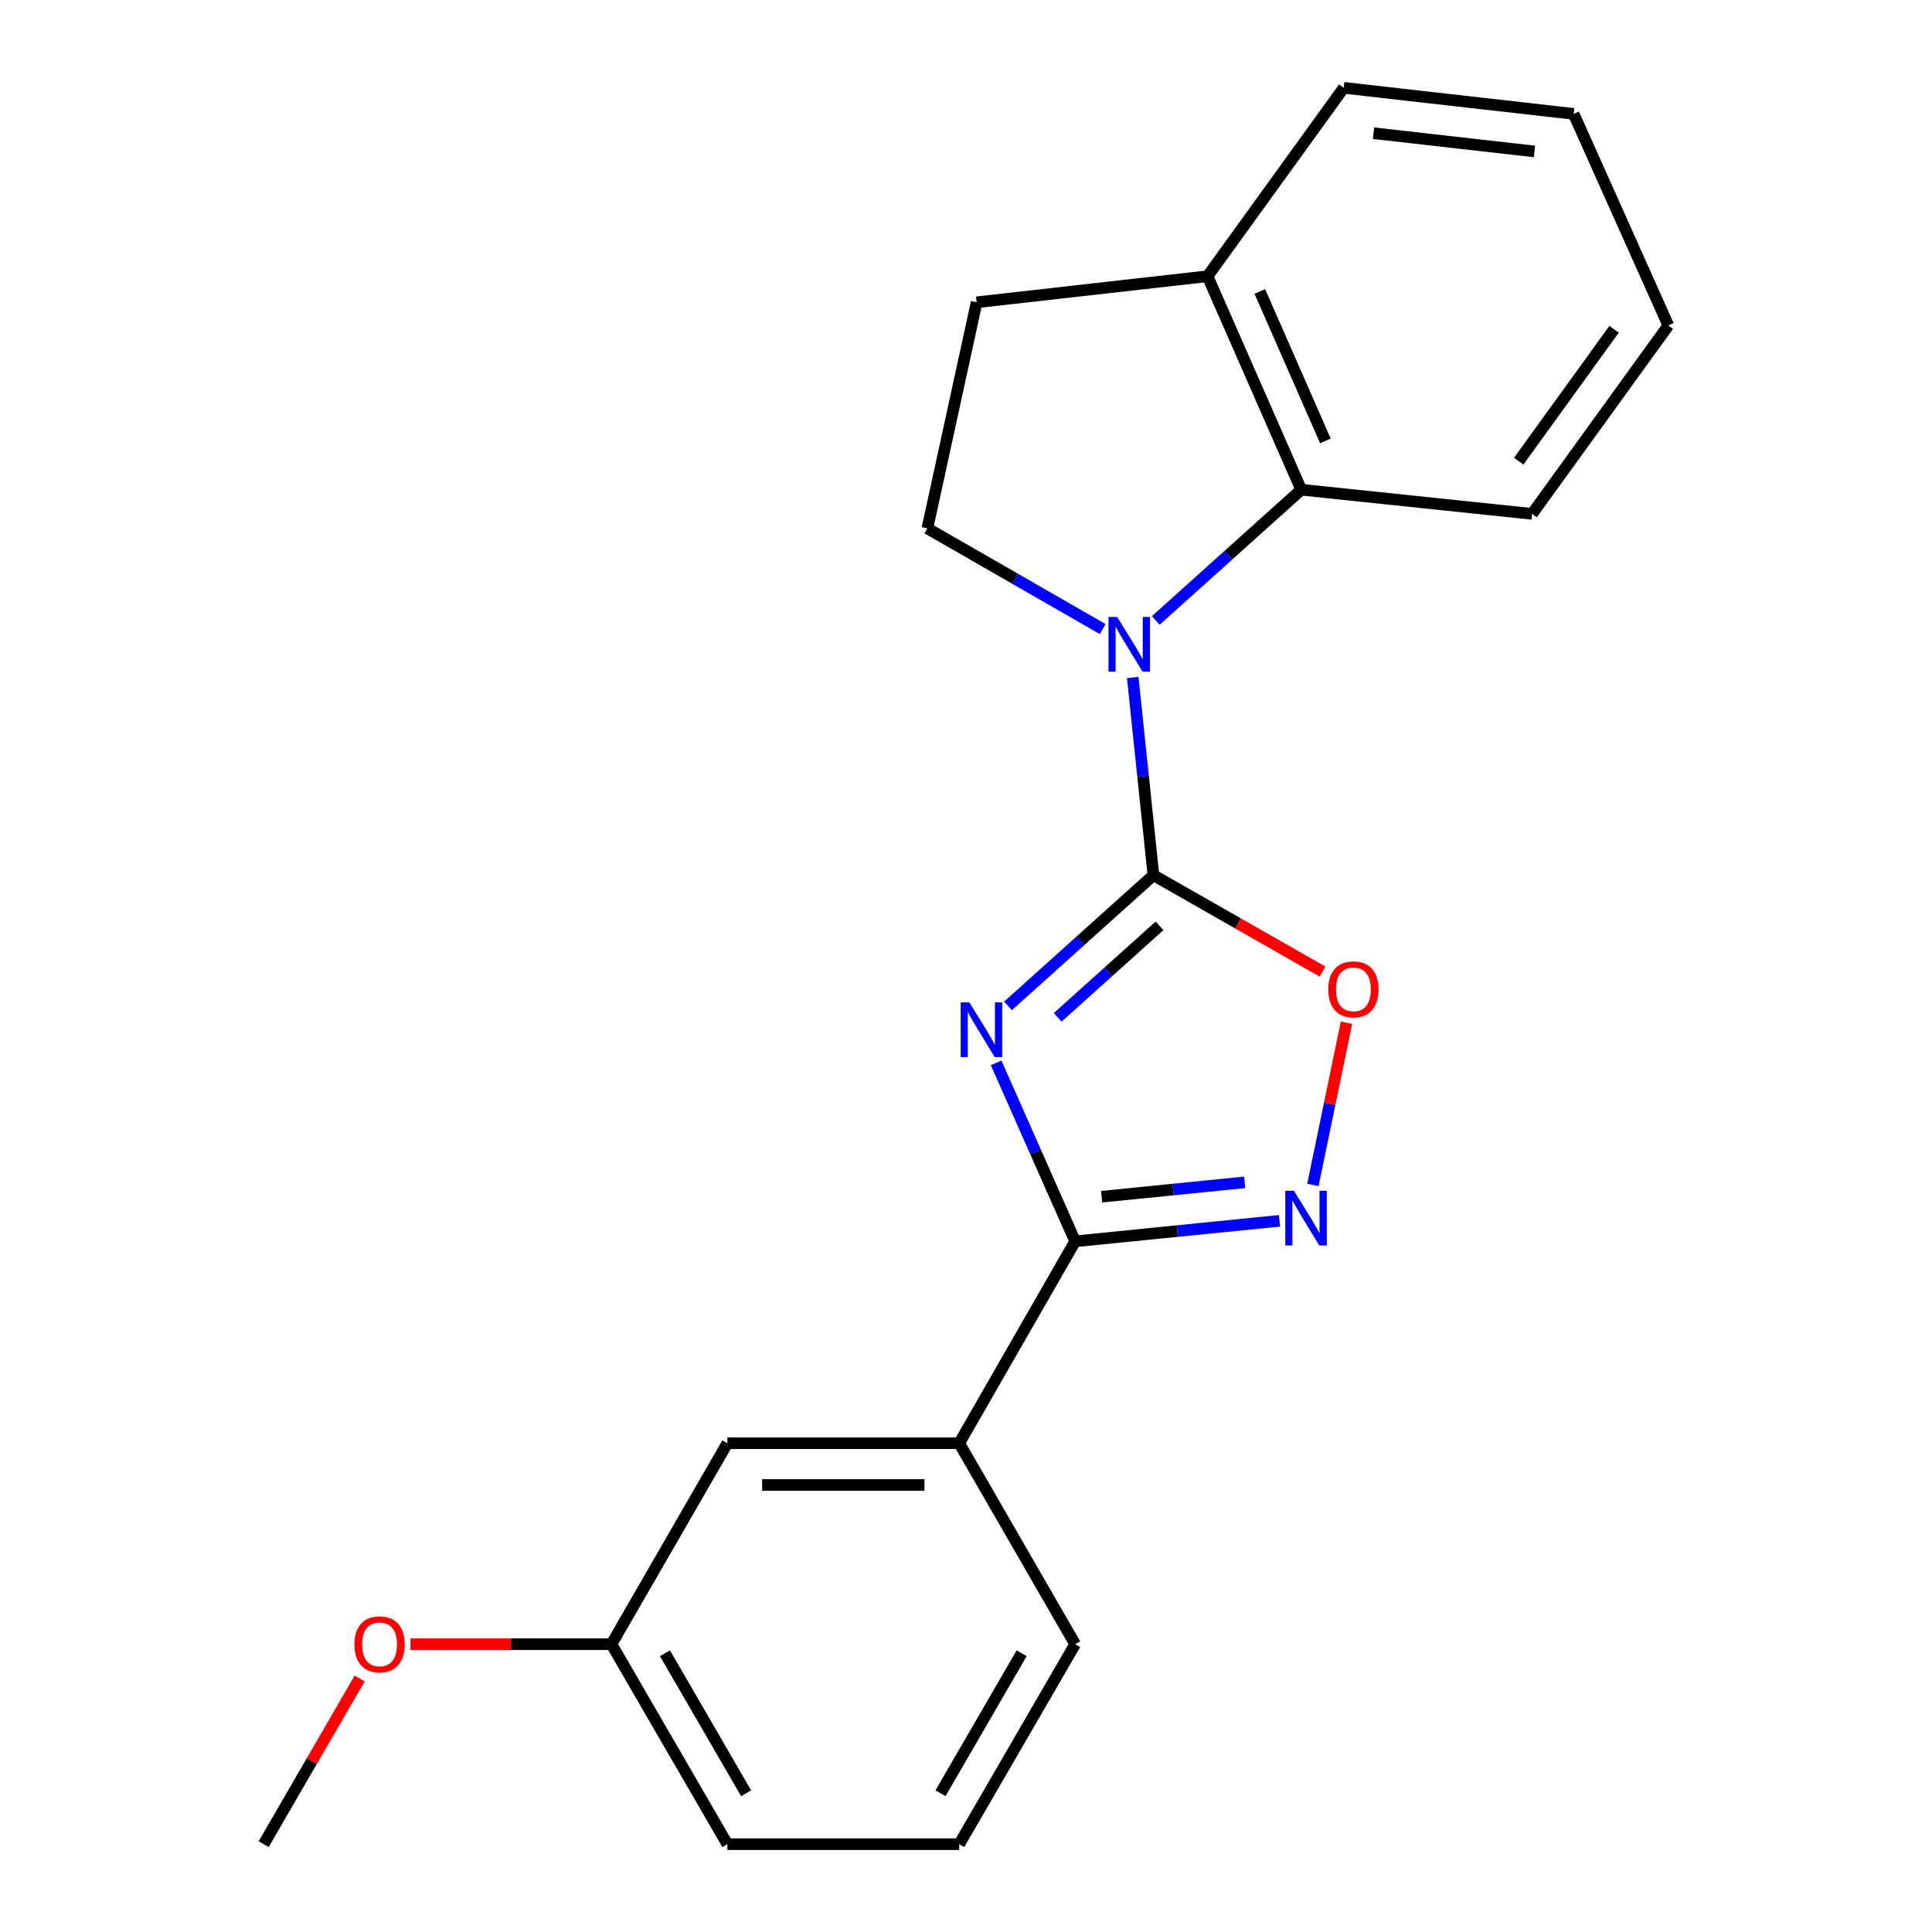 <?xml version='1.0' encoding='iso-8859-1'?>
<svg version='1.1' baseProfile='full'
              xmlns='http://www.w3.org/2000/svg'
                      xmlns:rdkit='http://www.rdkit.org/xml'
                      xmlns:xlink='http://www.w3.org/1999/xlink'
                  xml:space='preserve'
width='1000px' height='1000px' viewBox='0 0 1000 1000'>
<!-- END OF HEADER -->
<rect style='opacity:1.0;fill:#FFFFFF;stroke:none' width='1000' height='1000' x='0' y='0'> </rect>
<path class='bond-0' d='M 521.727,520.657 L 559.372,486.825' style='fill:none;fill-rule:evenodd;stroke:#0000FF;stroke-width:6px;stroke-linecap:butt;stroke-linejoin:miter;stroke-opacity:1' />
<path class='bond-0' d='M 559.372,486.825 L 597.017,452.992' style='fill:none;fill-rule:evenodd;stroke:#000000;stroke-width:6px;stroke-linecap:butt;stroke-linejoin:miter;stroke-opacity:1' />
<path class='bond-0' d='M 547.464,526.578 L 573.815,502.896' style='fill:none;fill-rule:evenodd;stroke:#0000FF;stroke-width:6px;stroke-linecap:butt;stroke-linejoin:miter;stroke-opacity:1' />
<path class='bond-0' d='M 573.815,502.896 L 600.167,479.213' style='fill:none;fill-rule:evenodd;stroke:#000000;stroke-width:6px;stroke-linecap:butt;stroke-linejoin:miter;stroke-opacity:1' />
<path class='bond-2' d='M 515.593,550.154 L 536.048,596.333' style='fill:none;fill-rule:evenodd;stroke:#0000FF;stroke-width:6px;stroke-linecap:butt;stroke-linejoin:miter;stroke-opacity:1' />
<path class='bond-2' d='M 536.048,596.333 L 556.503,642.512' style='fill:none;fill-rule:evenodd;stroke:#000000;stroke-width:6px;stroke-linecap:butt;stroke-linejoin:miter;stroke-opacity:1' />
<path class='bond-1' d='M 597.017,452.992 L 591.656,401.824' style='fill:none;fill-rule:evenodd;stroke:#000000;stroke-width:6px;stroke-linecap:butt;stroke-linejoin:miter;stroke-opacity:1' />
<path class='bond-1' d='M 591.656,401.824 L 586.295,350.656' style='fill:none;fill-rule:evenodd;stroke:#0000FF;stroke-width:6px;stroke-linecap:butt;stroke-linejoin:miter;stroke-opacity:1' />
<path class='bond-4' d='M 597.017,452.992 L 640.783,477.943' style='fill:none;fill-rule:evenodd;stroke:#000000;stroke-width:6px;stroke-linecap:butt;stroke-linejoin:miter;stroke-opacity:1' />
<path class='bond-4' d='M 640.783,477.943 L 684.549,502.895' style='fill:none;fill-rule:evenodd;stroke:#FF0000;stroke-width:6px;stroke-linecap:butt;stroke-linejoin:miter;stroke-opacity:1' />
<path class='bond-5' d='M 598.229,321.148 L 635.874,287.31' style='fill:none;fill-rule:evenodd;stroke:#0000FF;stroke-width:6px;stroke-linecap:butt;stroke-linejoin:miter;stroke-opacity:1' />
<path class='bond-5' d='M 635.874,287.31 L 673.519,253.473' style='fill:none;fill-rule:evenodd;stroke:#000000;stroke-width:6px;stroke-linecap:butt;stroke-linejoin:miter;stroke-opacity:1' />
<path class='bond-6' d='M 570.744,325.594 L 525.373,299.539' style='fill:none;fill-rule:evenodd;stroke:#0000FF;stroke-width:6px;stroke-linecap:butt;stroke-linejoin:miter;stroke-opacity:1' />
<path class='bond-6' d='M 525.373,299.539 L 480.001,273.484' style='fill:none;fill-rule:evenodd;stroke:#000000;stroke-width:6px;stroke-linecap:butt;stroke-linejoin:miter;stroke-opacity:1' />
<path class='bond-3' d='M 556.503,642.512 L 609.382,637.2' style='fill:none;fill-rule:evenodd;stroke:#000000;stroke-width:6px;stroke-linecap:butt;stroke-linejoin:miter;stroke-opacity:1' />
<path class='bond-3' d='M 609.382,637.2 L 662.261,631.889' style='fill:none;fill-rule:evenodd;stroke:#0000FF;stroke-width:6px;stroke-linecap:butt;stroke-linejoin:miter;stroke-opacity:1' />
<path class='bond-3' d='M 570.207,619.419 L 607.222,615.701' style='fill:none;fill-rule:evenodd;stroke:#000000;stroke-width:6px;stroke-linecap:butt;stroke-linejoin:miter;stroke-opacity:1' />
<path class='bond-3' d='M 607.222,615.701 L 644.238,611.983' style='fill:none;fill-rule:evenodd;stroke:#0000FF;stroke-width:6px;stroke-linecap:butt;stroke-linejoin:miter;stroke-opacity:1' />
<path class='bond-7' d='M 556.503,642.512 L 496.495,747.019' style='fill:none;fill-rule:evenodd;stroke:#000000;stroke-width:6px;stroke-linecap:butt;stroke-linejoin:miter;stroke-opacity:1' />
<path class='bond-21' d='M 679.56,613.323 L 688.249,571.337' style='fill:none;fill-rule:evenodd;stroke:#0000FF;stroke-width:6px;stroke-linecap:butt;stroke-linejoin:miter;stroke-opacity:1' />
<path class='bond-21' d='M 688.249,571.337 L 696.938,529.351' style='fill:none;fill-rule:evenodd;stroke:#FF0000;stroke-width:6px;stroke-linecap:butt;stroke-linejoin:miter;stroke-opacity:1' />
<path class='bond-8' d='M 673.519,253.473 L 625.022,142.975' style='fill:none;fill-rule:evenodd;stroke:#000000;stroke-width:6px;stroke-linecap:butt;stroke-linejoin:miter;stroke-opacity:1' />
<path class='bond-8' d='M 686.03,228.214 L 652.082,150.866' style='fill:none;fill-rule:evenodd;stroke:#000000;stroke-width:6px;stroke-linecap:butt;stroke-linejoin:miter;stroke-opacity:1' />
<path class='bond-12' d='M 673.519,253.473 L 793.019,265.981' style='fill:none;fill-rule:evenodd;stroke:#000000;stroke-width:6px;stroke-linecap:butt;stroke-linejoin:miter;stroke-opacity:1' />
<path class='bond-10' d='M 480.001,273.484 L 505.51,156.468' style='fill:none;fill-rule:evenodd;stroke:#000000;stroke-width:6px;stroke-linecap:butt;stroke-linejoin:miter;stroke-opacity:1' />
<path class='bond-9' d='M 496.495,747.019 L 376.49,747.019' style='fill:none;fill-rule:evenodd;stroke:#000000;stroke-width:6px;stroke-linecap:butt;stroke-linejoin:miter;stroke-opacity:1' />
<path class='bond-9' d='M 478.494,768.627 L 394.491,768.627' style='fill:none;fill-rule:evenodd;stroke:#000000;stroke-width:6px;stroke-linecap:butt;stroke-linejoin:miter;stroke-opacity:1' />
<path class='bond-14' d='M 496.495,747.019 L 556.503,851.035' style='fill:none;fill-rule:evenodd;stroke:#000000;stroke-width:6px;stroke-linecap:butt;stroke-linejoin:miter;stroke-opacity:1' />
<path class='bond-16' d='M 625.022,142.975 L 695.51,45.455' style='fill:none;fill-rule:evenodd;stroke:#000000;stroke-width:6px;stroke-linecap:butt;stroke-linejoin:miter;stroke-opacity:1' />
<path class='bond-22' d='M 625.022,142.975 L 505.51,156.468' style='fill:none;fill-rule:evenodd;stroke:#000000;stroke-width:6px;stroke-linecap:butt;stroke-linejoin:miter;stroke-opacity:1' />
<path class='bond-11' d='M 376.49,747.019 L 316.494,851.035' style='fill:none;fill-rule:evenodd;stroke:#000000;stroke-width:6px;stroke-linecap:butt;stroke-linejoin:miter;stroke-opacity:1' />
<path class='bond-13' d='M 316.494,851.035 L 264.48,851.035' style='fill:none;fill-rule:evenodd;stroke:#000000;stroke-width:6px;stroke-linecap:butt;stroke-linejoin:miter;stroke-opacity:1' />
<path class='bond-13' d='M 264.48,851.035 L 212.466,851.035' style='fill:none;fill-rule:evenodd;stroke:#FF0000;stroke-width:6px;stroke-linecap:butt;stroke-linejoin:miter;stroke-opacity:1' />
<path class='bond-23' d='M 316.494,851.035 L 376.49,954.545' style='fill:none;fill-rule:evenodd;stroke:#000000;stroke-width:6px;stroke-linecap:butt;stroke-linejoin:miter;stroke-opacity:1' />
<path class='bond-23' d='M 344.188,855.726 L 386.185,928.183' style='fill:none;fill-rule:evenodd;stroke:#000000;stroke-width:6px;stroke-linecap:butt;stroke-linejoin:miter;stroke-opacity:1' />
<path class='bond-19' d='M 793.019,265.981 L 863.531,168.472' style='fill:none;fill-rule:evenodd;stroke:#000000;stroke-width:6px;stroke-linecap:butt;stroke-linejoin:miter;stroke-opacity:1' />
<path class='bond-19' d='M 786.087,238.693 L 835.445,170.437' style='fill:none;fill-rule:evenodd;stroke:#000000;stroke-width:6px;stroke-linecap:butt;stroke-linejoin:miter;stroke-opacity:1' />
<path class='bond-18' d='M 186.177,868.786 L 161.323,911.665' style='fill:none;fill-rule:evenodd;stroke:#FF0000;stroke-width:6px;stroke-linecap:butt;stroke-linejoin:miter;stroke-opacity:1' />
<path class='bond-18' d='M 161.323,911.665 L 136.469,954.545' style='fill:none;fill-rule:evenodd;stroke:#000000;stroke-width:6px;stroke-linecap:butt;stroke-linejoin:miter;stroke-opacity:1' />
<path class='bond-15' d='M 556.503,851.035 L 496.495,954.545' style='fill:none;fill-rule:evenodd;stroke:#000000;stroke-width:6px;stroke-linecap:butt;stroke-linejoin:miter;stroke-opacity:1' />
<path class='bond-15' d='M 528.809,855.724 L 486.803,928.182' style='fill:none;fill-rule:evenodd;stroke:#000000;stroke-width:6px;stroke-linecap:butt;stroke-linejoin:miter;stroke-opacity:1' />
<path class='bond-17' d='M 496.495,954.545 L 376.49,954.545' style='fill:none;fill-rule:evenodd;stroke:#000000;stroke-width:6px;stroke-linecap:butt;stroke-linejoin:miter;stroke-opacity:1' />
<path class='bond-24' d='M 695.51,45.455 L 814.53,58.947' style='fill:none;fill-rule:evenodd;stroke:#000000;stroke-width:6px;stroke-linecap:butt;stroke-linejoin:miter;stroke-opacity:1' />
<path class='bond-24' d='M 710.929,68.948 L 794.243,78.393' style='fill:none;fill-rule:evenodd;stroke:#000000;stroke-width:6px;stroke-linecap:butt;stroke-linejoin:miter;stroke-opacity:1' />
<path class='bond-20' d='M 863.531,168.472 L 814.53,58.947' style='fill:none;fill-rule:evenodd;stroke:#000000;stroke-width:6px;stroke-linecap:butt;stroke-linejoin:miter;stroke-opacity:1' />
<path  class='atom-0' d='M 501.735 518.839
L 511.015 533.839
Q 511.935 535.319, 513.415 537.999
Q 514.895 540.679, 514.975 540.839
L 514.975 518.839
L 518.735 518.839
L 518.735 547.159
L 514.855 547.159
L 504.895 530.759
Q 503.735 528.839, 502.495 526.639
Q 501.295 524.439, 500.935 523.759
L 500.935 547.159
L 497.255 547.159
L 497.255 518.839
L 501.735 518.839
' fill='#0000FF'/>
<path  class='atom-2' d='M 578.237 319.332
L 587.517 334.332
Q 588.437 335.812, 589.917 338.492
Q 591.397 341.172, 591.477 341.332
L 591.477 319.332
L 595.237 319.332
L 595.237 347.652
L 591.357 347.652
L 581.397 331.252
Q 580.237 329.332, 578.997 327.132
Q 577.797 324.932, 577.437 324.252
L 577.437 347.652
L 573.757 347.652
L 573.757 319.332
L 578.237 319.332
' fill='#0000FF'/>
<path  class='atom-4' d='M 669.743 616.348
L 679.023 631.348
Q 679.943 632.828, 681.423 635.508
Q 682.903 638.188, 682.983 638.348
L 682.983 616.348
L 686.743 616.348
L 686.743 644.668
L 682.863 644.668
L 672.903 628.268
Q 671.743 626.348, 670.503 624.148
Q 669.303 621.948, 668.943 621.268
L 668.943 644.668
L 665.263 644.668
L 665.263 616.348
L 669.743 616.348
' fill='#0000FF'/>
<path  class='atom-5' d='M 687.528 512.084
Q 687.528 505.284, 690.888 501.484
Q 694.248 497.684, 700.528 497.684
Q 706.808 497.684, 710.168 501.484
Q 713.528 505.284, 713.528 512.084
Q 713.528 518.964, 710.128 522.884
Q 706.728 526.764, 700.528 526.764
Q 694.288 526.764, 690.888 522.884
Q 687.528 519.004, 687.528 512.084
M 700.528 523.564
Q 704.848 523.564, 707.168 520.684
Q 709.528 517.764, 709.528 512.084
Q 709.528 506.524, 707.168 503.724
Q 704.848 500.884, 700.528 500.884
Q 696.208 500.884, 693.848 503.684
Q 691.528 506.484, 691.528 512.084
Q 691.528 517.804, 693.848 520.684
Q 696.208 523.564, 700.528 523.564
' fill='#FF0000'/>
<path  class='atom-14' d='M 183.466 851.115
Q 183.466 844.315, 186.826 840.515
Q 190.186 836.715, 196.466 836.715
Q 202.746 836.715, 206.106 840.515
Q 209.466 844.315, 209.466 851.115
Q 209.466 857.995, 206.066 861.915
Q 202.666 865.795, 196.466 865.795
Q 190.226 865.795, 186.826 861.915
Q 183.466 858.035, 183.466 851.115
M 196.466 862.595
Q 200.786 862.595, 203.106 859.715
Q 205.466 856.795, 205.466 851.115
Q 205.466 845.555, 203.106 842.755
Q 200.786 839.915, 196.466 839.915
Q 192.146 839.915, 189.786 842.715
Q 187.466 845.515, 187.466 851.115
Q 187.466 856.835, 189.786 859.715
Q 192.146 862.595, 196.466 862.595
' fill='#FF0000'/>
</svg>
